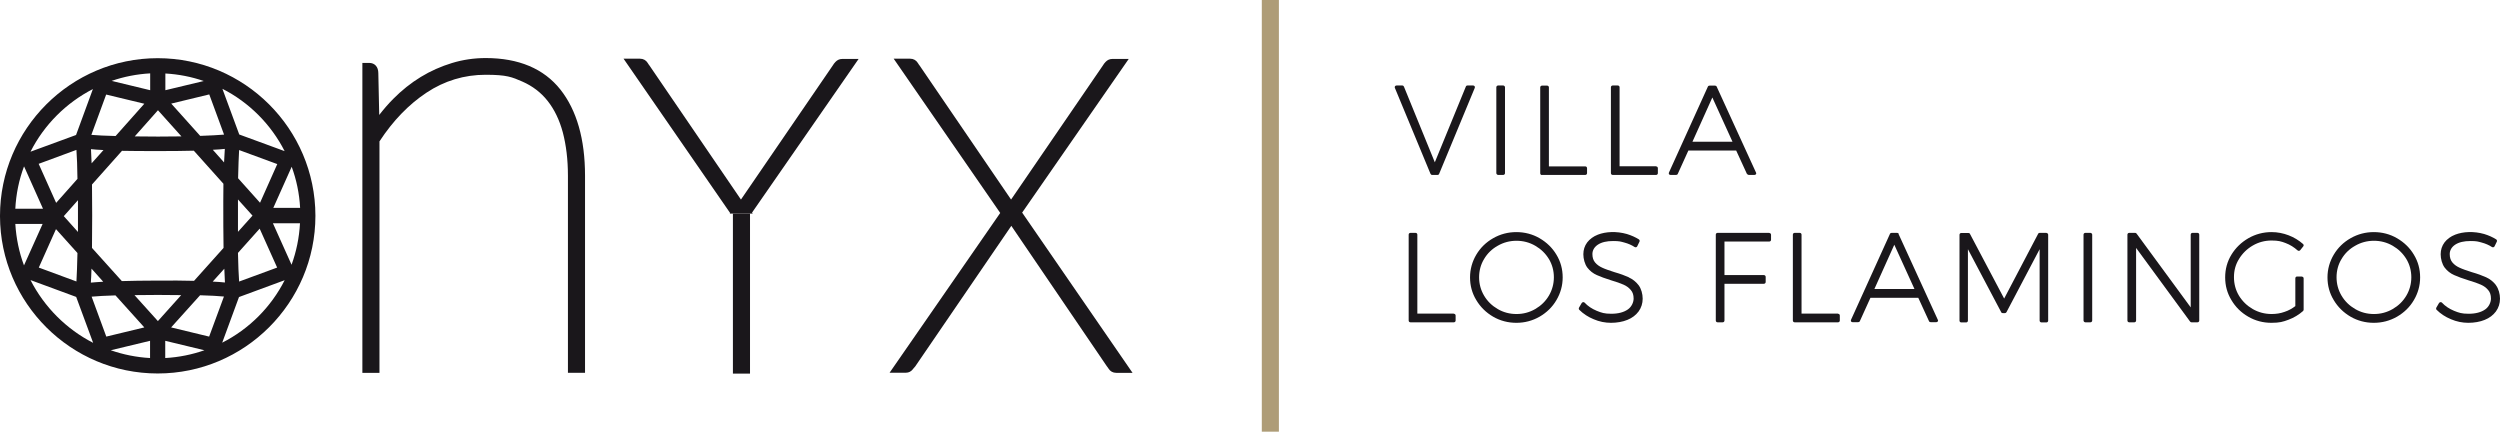 <svg viewBox="0 0 1959.3 338.3" xmlns="http://www.w3.org/2000/svg"><path d="m247.2 169c-.1-68-55.5-123.4-123.6-123.4s-123.6 55.5-123.6 123.6 0 .2 0 .2v.1c.2 68 55.6 123.2 123.6 123.2s123.6-55.4 123.6-123.6 0 0 0-.1 0 0 0 0zm-18.7 38.5-14.6-32.5h21.2c-.6 11.4-2.9 22.3-6.6 32.5zm-216.4-32h21.3l-14.6 32.5c-3.8-10.2-6.1-21.1-6.8-32.5zm6.8-45 14.8 33.1h-21.7c.6-11.6 2.9-22.7 6.8-33.1zm184.9 28.4-17.2-19.2c.2-9.2.5-17.1.8-22.1l29.9 11zm-27.5 62.5c-2.5-.3-5.7-.5-9.6-.7l9.1-10.1c.2 4.2.3 7.9.5 10.9zm-24.3-1.3c-7.7-.2-17.2-.3-28.9-.2-11.1 0-20.1.2-27.6.4l-23.4-26c0-.3 0-.6 0-.9.2-15.6.2-33.6 0-48.8l23.5-26.4c6.6.1 14.4.2 23.8.2h4.8c11.1 0 20.3-.1 27.7-.3l23.2 25.9c0 4.1 0 8.7-.1 13.8 0 12.8 0 25.5.2 36.5l-23.3 26zm-28.3 31.5-18.3-20.3c11.8-.2 24.8-.2 36.6 0l-18.3 20.4zm-51.9-41 9.1 10.2c-4 .2-7.1.5-9.7.7.2-2.9.4-6.4.5-10.9zm0-82.6c-.2-4.6-.3-8.2-.5-11.1 2.6.3 5.8.5 9.8.7zm-10.7 53.8-11.1-12.4 11.1-12.5v24.8zm62.7-95.4 18.4 20.5c-11.8.2-24.8.2-36.6 0zm42.9 31c3.9-.2 7-.4 9.5-.7-.2 2.8-.4 6.3-.6 10.6l-8.9-10zm19.7 38.8 11.5 12.8-11.4 12.7c0-8.4 0-17.1 0-25.5zm-29.5-49.7-22.7-25.3 29.8-7.2 11.6 31.5c-4.4.4-10.9.7-18.7 1zm-27.3-35.8v-13.1c10.5.6 20.6 2.6 30.1 5.9zm-11.9 0-30.2-7.3c9.5-3.3 19.7-5.3 30.2-5.9v13.1zm-4.5 10.5-22.6 25.4c-7.9-.2-14.6-.5-19-.9l11.6-31.6 29.9 7.2zm-53.3 36.4c.4 5.3.7 13.3.8 22.6l-16.7 18.8-13.7-30.6 29.5-10.9zm-16 62 16.8 18.7c-.2 9.3-.5 17.1-.8 22.3l-29.5-10.9 13.5-30.2zm46.6 51.9 22.6 25.1-29.8 7.2-11.5-31.3c4.4-.4 11-.8 18.8-1zm27.1 35.6v13.5c-10.7-.6-21-2.7-30.8-6.1zm11.9 0 30.7 7.4c-9.7 3.4-20 5.5-30.7 6.1zm4.6-10.5 22.7-25.2c7.8.2 14.4.6 18.7 1l-11.6 31.4zm53.3-35.9c-.4-5.2-.7-13.2-.9-22.5l17-19 13.7 30.5-29.9 11zm26.8-57.8 14.4-32.2c3.7 10.1 6 20.9 6.6 32.2zm9-44.4-35.7-13.1-13.2-35.8c21 10.7 38.1 27.9 48.8 48.9zm-150.4-48.7-13.2 36-35.7 13.1c10.7-21.1 27.9-38.3 48.9-49.1zm-48.9 149.7 35.8 13.2 13.3 36c-21.1-10.8-38.3-28.1-49.1-49.2zm150.2 49.2 13.2-35.9 35.8-13.2c-10.7 21.1-27.9 38.3-49 49z" fill="#1a171b"/><path d="m380.6 45.5c-9 0-17.9 1.3-26.4 3.9s-16.7 6.2-24.4 10.9-15 10.5-21.6 17.2c-3.9 3.9-7.5 8.1-11 12.6l-.7-32.8c0-4.9-2.8-8-7.2-8h-5.3v242.9h13.4v-181.4c10.6-16.2 23-29 36.9-38.2 14-9.3 29.6-14 46.3-14s20.6 1.8 28.7 5.3c8 3.5 14.7 8.6 19.9 15.2 5.3 6.7 9.3 15 11.9 24.7 2.6 9.9 4 21.3 4 33.9v154.5h13.4v-154.5c0-28.6-6.5-51.3-19.3-67.5-13-16.4-32.7-24.7-58.6-24.7z" fill="#1a171b"/><path d="m801.1 166.6 83.5-120.4h-12.9c-2 0-3.8.8-5.2 2.3-.9.9-1.6 1.9-2.2 2.9l-71.9 105-71.8-105.2-.4-.5c-.1-.1-.4-.5-.9-1.4-1.3-2.1-3.4-3.3-6-3.3h-12.9l83.5 120.9-86.7 125.2h12.9c2.1 0 4-1 5.3-2.7.4-.6 1-1.2 1.6-1.9l.2-.2 75.4-110.3 74.9 110.1.4.5c.1.1.4.5.9 1.3 1.3 2.1 3.4 3.3 6 3.3h12.8l-86.6-125.7z" fill="#1a171b"/><path d="m988.9 0h13.4v338.3h-13.4z" fill="#ae9c77"/><g fill="#1a171b"><path d="m1122.4 137.1h4.2c.6 0 1.1-.3 1.3-.9l27.9-67.3c.2-.4.1-.9-.1-1.3-.3-.4-.7-.6-1.2-.6h-4.4c-.6 0-1.1.3-1.3.9l-24.3 59.3-24.2-59.3c-.2-.5-.7-.9-1.3-.9h-4.5c-.5 0-.9.2-1.2.6s-.3.9-.1 1.3l27.9 67.3c.2.5.7.9 1.3.9z"/><rect height="70.1" rx="1.4" width="6.8" x="1172.7" y="67"/><path d="m1208.4 137.1h34c.8 0 1.4-.6 1.4-1.4v-3.9c0-.8-.6-1.4-1.4-1.4h-28.5v-61.9c0-.8-.6-1.4-1.4-1.4h-4c-.8 0-1.4.6-1.4 1.4v67.3c0 .8.6 1.4 1.4 1.4z"/><path d="m1297.8 130.3h-28.5v-61.9c0-.8-.6-1.4-1.4-1.4h-4c-.8 0-1.4.6-1.4 1.4v67.3c0 .8.6 1.4 1.4 1.4h34c.8 0 1.4-.6 1.4-1.4v-3.9c0-.8-.6-1.4-1.4-1.4z"/><path d="m1369.3 136.3c.2.5.7.8 1.3.8h4.4c.5 0 .9-.2 1.2-.6s.3-.9 0-1.3l-30.8-67.3c-.2-.5-.7-.8-1.3-.8h-4.3c-.6 0-1.1.3-1.3.8l-30.5 67.3c-.2.4-.2.9 0 1.3.3.4.7.6 1.2.6h4.4c.6 0 1.1-.3 1.3-.8l8.3-18.3h37.5l8.4 18.3zm-42.9-25.2 15.6-34.7 15.8 34.7z"/><path d="m1139.3 245.8h-28.5v-61.9c0-.8-.6-1.4-1.4-1.4h-4c-.8 0-1.4.6-1.4 1.4v67.3c0 .8.6 1.4 1.4 1.4h34c.8 0 1.4-.6 1.4-1.4v-3.9c0-.8-.6-1.4-1.4-1.4z"/><path d="m1206.6 186.7c-5.5-3.2-11.7-4.8-18.2-4.8s-12.6 1.6-18.2 4.8-10 7.5-13.2 12.9-4.9 11.4-4.9 17.8 1.6 12.4 4.9 17.8c3.2 5.4 7.7 9.8 13.2 13s11.7 4.8 18.2 4.8 12.6-1.6 18.2-4.8c5.5-3.2 10-7.5 13.2-13 3.2-5.4 4.9-11.4 4.9-17.8s-1.6-12.4-4.9-17.8c-3.2-5.4-7.7-9.7-13.2-12.9zm-18.2 59.4c-5.2 0-10.2-1.3-14.6-3.9-4.5-2.6-8.1-6.1-10.7-10.5s-3.9-9.2-3.9-14.4 1.3-10 3.9-14.3c2.6-4.4 6.2-7.9 10.7-10.4 4.5-2.6 9.4-3.9 14.7-3.9s10.2 1.3 14.7 3.9 8.1 6.1 10.7 10.4 3.9 9.2 3.9 14.3-1.3 10-3.9 14.4-6.2 7.9-10.7 10.5-9.4 3.9-14.6 3.9z"/><path d="m1276.5 217.3c-2.9-1.3-6.6-2.7-11.2-4-4-1.3-7.3-2.4-9.6-3.5-2.2-1-4.1-2.3-5.6-4.1-1.4-1.7-2.1-3.8-2.1-6.6s1.4-5.4 4.2-7.3c3-2 7-2.9 12-2.9s5.9.4 8.9 1.2 5.7 2 8 3.5c.3.2.8.3 1.1.2.4-.1.7-.4.9-.7l1.8-3.7c.3-.6.1-1.4-.5-1.8-2.7-1.7-5.8-3.1-9.4-4.2-8.1-2.3-16.5-1.9-22.7.5-3.6 1.4-6.4 3.5-8.4 6.1-2 2.7-3 5.8-3 9.3s1.1 7.7 3.1 10.4c2 2.6 4.5 4.6 7.5 5.9 2.8 1.3 6.5 2.6 11.2 4.1 4 1.2 7.3 2.3 9.7 3.4 2.3 1 4.2 2.4 5.7 4.2 1.5 1.7 2.2 3.9 2.2 6.7s-1.5 6.4-4.5 8.5c-3.1 2.2-7.5 3.4-13 3.4s-7.6-.8-11.4-2.3c-3.8-1.6-7-3.7-9.5-6.4-.3-.3-.7-.5-1.2-.4-.4 0-.8.3-1.1.7l-2.1 3.6c-.3.6-.2 1.3.2 1.7 3.1 3.1 6.9 5.6 11.3 7.4 4.4 1.9 9 2.8 13.6 2.8s9.2-.8 12.8-2.3c3.8-1.5 6.7-3.8 8.8-6.6 2.1-2.9 3.2-6.3 3.2-10s-1.1-7.8-3.2-10.6c-2.1-2.7-4.6-4.7-7.7-6.1z"/><path d="m1386.6 182.5h-40.5c-.8 0-1.4.6-1.4 1.4v67.3c0 .8.6 1.4 1.4 1.4h4c.8 0 1.4-.6 1.4-1.4v-28.8h30.9c.8 0 1.4-.6 1.4-1.4v-4c0-.8-.6-1.4-1.4-1.4h-30.9v-26.3h35.1c.8 0 1.4-.6 1.4-1.4v-3.9c0-.8-.6-1.4-1.4-1.4z"/><path d="m1440.4 245.8h-28.5v-61.9c0-.8-.6-1.4-1.4-1.4h-4c-.8 0-1.4.6-1.4 1.4v67.3c0 .8.6 1.4 1.4 1.4h34c.8 0 1.4-.6 1.4-1.4v-3.9c0-.8-.6-1.4-1.4-1.4z"/><path d="m1488.1 183.3c-.2-.5-.7-.8-1.3-.8h-4.3c-.6 0-1.1.3-1.3.8l-30.5 67.3c-.2.4-.2.9 0 1.3.3.4.7.6 1.2.6h4.4c.6 0 1.1-.3 1.3-.8l8.3-18.3h37.5l8.4 18.3c.2.5.7.8 1.3.8h4.4c.5 0 .9-.2 1.2-.6s.3-.9 0-1.3l-30.8-67.3zm12.3 43.2h-31.4l15.6-34.7z"/><path d="m1604 182.5h-5.5c-.5 0-1 .3-1.2.8l-26.6 50.7-26.8-50.7c-.2-.5-.7-.7-1.2-.7h-5.6c-.8 0-1.4.6-1.4 1.4v67.3c0 .8.6 1.4 1.4 1.4h3.8c.8 0 1.4-.6 1.4-1.4v-56l26.1 49.4c.2.5.7.7 1.2.7h1.7c.5 0 1-.3 1.2-.7l26-49.4v56c0 .8.7 1.4 1.5 1.4h3.8c.8 0 1.4-.6 1.4-1.4v-67.3c0-.8-.6-1.4-1.4-1.4z"/><rect height="70.1" rx="1.4" width="6.8" x="1632.9" y="182.5"/><path d="m1722.2 182.5h-3.9c-.8 0-1.4.6-1.4 1.4v57l-42.4-57.8c-.3-.4-.7-.6-1.1-.6h-4.7c-.8 0-1.4.6-1.4 1.4v67.3c0 .8.6 1.4 1.4 1.4h4c.8 0 1.4-.6 1.4-1.4v-56.9l42.3 57.7c.3.4.7.6 1.1.6h4.7c.8 0 1.4-.6 1.4-1.4v-67.3c0-.8-.6-1.4-1.4-1.4z"/><path d="m1804 216.7h-3.7c-.8 0-1.4.6-1.4 1.4v21.8c-2.5 1.9-5.3 3.5-8.4 4.5-3.3 1.2-6.7 1.7-10.2 1.7-5.3 0-10.3-1.3-14.8-3.9s-8.1-6.1-10.8-10.5c-2.6-4.4-3.9-9.2-3.9-14.5s1.3-10 4-14.3c2.7-4.4 6.3-7.9 10.8-10.5s9.4-3.9 14.7-3.9 7.6.7 11 2c3.5 1.3 6.6 3.3 9.3 5.7.3.3.7.4 1.1.4s.7-.2 1-.5l2.4-3c.5-.6.4-1.4-.2-1.9-3.3-2.9-7.1-5.2-11.3-6.8s-8.7-2.5-13.3-2.5c-6.5 0-12.6 1.6-18.2 4.8-5.5 3.2-10 7.5-13.3 12.9s-4.9 11.4-4.9 17.8 1.6 12.4 4.9 17.8c3.2 5.4 7.6 9.8 13.2 13 5.5 3.2 11.6 4.8 18.1 4.8s9.1-.8 13.4-2.4 8.1-3.9 11.4-6.8c.3-.3.5-.7.5-1.1v-24.5c0-.8-.6-1.4-1.4-1.4z"/><path d="m1878.6 186.7c-5.5-3.2-11.7-4.8-18.2-4.8s-12.6 1.6-18.2 4.8-10 7.5-13.2 12.9-4.9 11.4-4.9 17.8 1.6 12.4 4.9 17.8c3.2 5.4 7.7 9.8 13.2 13s11.7 4.8 18.2 4.8 12.6-1.6 18.2-4.8c5.5-3.2 10-7.5 13.2-13 3.2-5.4 4.9-11.4 4.9-17.8s-1.6-12.4-4.9-17.8c-3.2-5.4-7.7-9.7-13.2-12.9zm-18.2 59.4c-5.2 0-10.2-1.3-14.6-3.9-4.5-2.6-8.1-6.1-10.7-10.5s-3.9-9.2-3.9-14.4 1.3-10 3.9-14.3c2.6-4.4 6.2-7.9 10.7-10.4 4.5-2.6 9.4-3.9 14.7-3.9s10.2 1.3 14.7 3.9 8.1 6.1 10.7 10.4 3.9 9.2 3.9 14.3-1.3 10-3.9 14.4-6.2 7.9-10.7 10.5-9.4 3.9-14.6 3.9z"/><path d="m1956.1 223.4c-2.1-2.7-4.6-4.7-7.7-6.1-2.9-1.3-6.6-2.7-11.2-4-4-1.3-7.3-2.4-9.6-3.5-2.2-1-4.1-2.3-5.6-4.1-1.4-1.7-2.1-3.8-2.1-6.6s1.4-5.4 4.2-7.3c3-2 7-2.9 12-2.9s5.9.4 8.9 1.2 5.7 2 8 3.5c.3.2.7.3 1.1.2s.7-.4.9-.7l1.8-3.7c.3-.6.1-1.4-.5-1.8-2.7-1.7-5.8-3.1-9.4-4.2-8.1-2.3-16.5-1.9-22.7.5-3.6 1.4-6.4 3.5-8.4 6.1-2 2.7-3 5.8-3 9.3s1.1 7.7 3.1 10.4c2 2.6 4.5 4.6 7.5 5.9 2.8 1.3 6.5 2.6 11.2 4.1 4 1.2 7.3 2.3 9.7 3.4 2.3 1 4.2 2.4 5.7 4.2 1.5 1.7 2.2 3.9 2.2 6.7s-1.5 6.4-4.5 8.5c-3.1 2.2-7.5 3.4-13 3.4s-7.6-.8-11.4-2.3c-3.8-1.6-7-3.7-9.5-6.4-.3-.3-.7-.5-1.2-.4-.4 0-.8.3-1.1.7l-2.1 3.6c-.3.6-.2 1.3.2 1.7 3.1 3.1 6.9 5.6 11.3 7.4 4.4 1.9 9 2.8 13.6 2.8s9.2-.8 12.8-2.3c3.8-1.5 6.7-3.8 8.8-6.6 2.1-2.9 3.2-6.3 3.2-10s-1.1-7.8-3.2-10.6z"/><path d="m574.4 167.4h13.4v125.4h-13.4z"/><path d="m572 167.4h17.9l-.5-.8 83.5-120.4h-12.9c-2 0-3.8.8-5.2 2.3-.9.9-1.6 1.9-2.2 2.9l-71.9 105-71.8-105.2-.4-.5c-.1-.1-.4-.5-.9-1.4-1.3-2.1-3.4-3.3-6-3.3h-12.9l83.5 120.9-.2.3z"/></g></svg>
